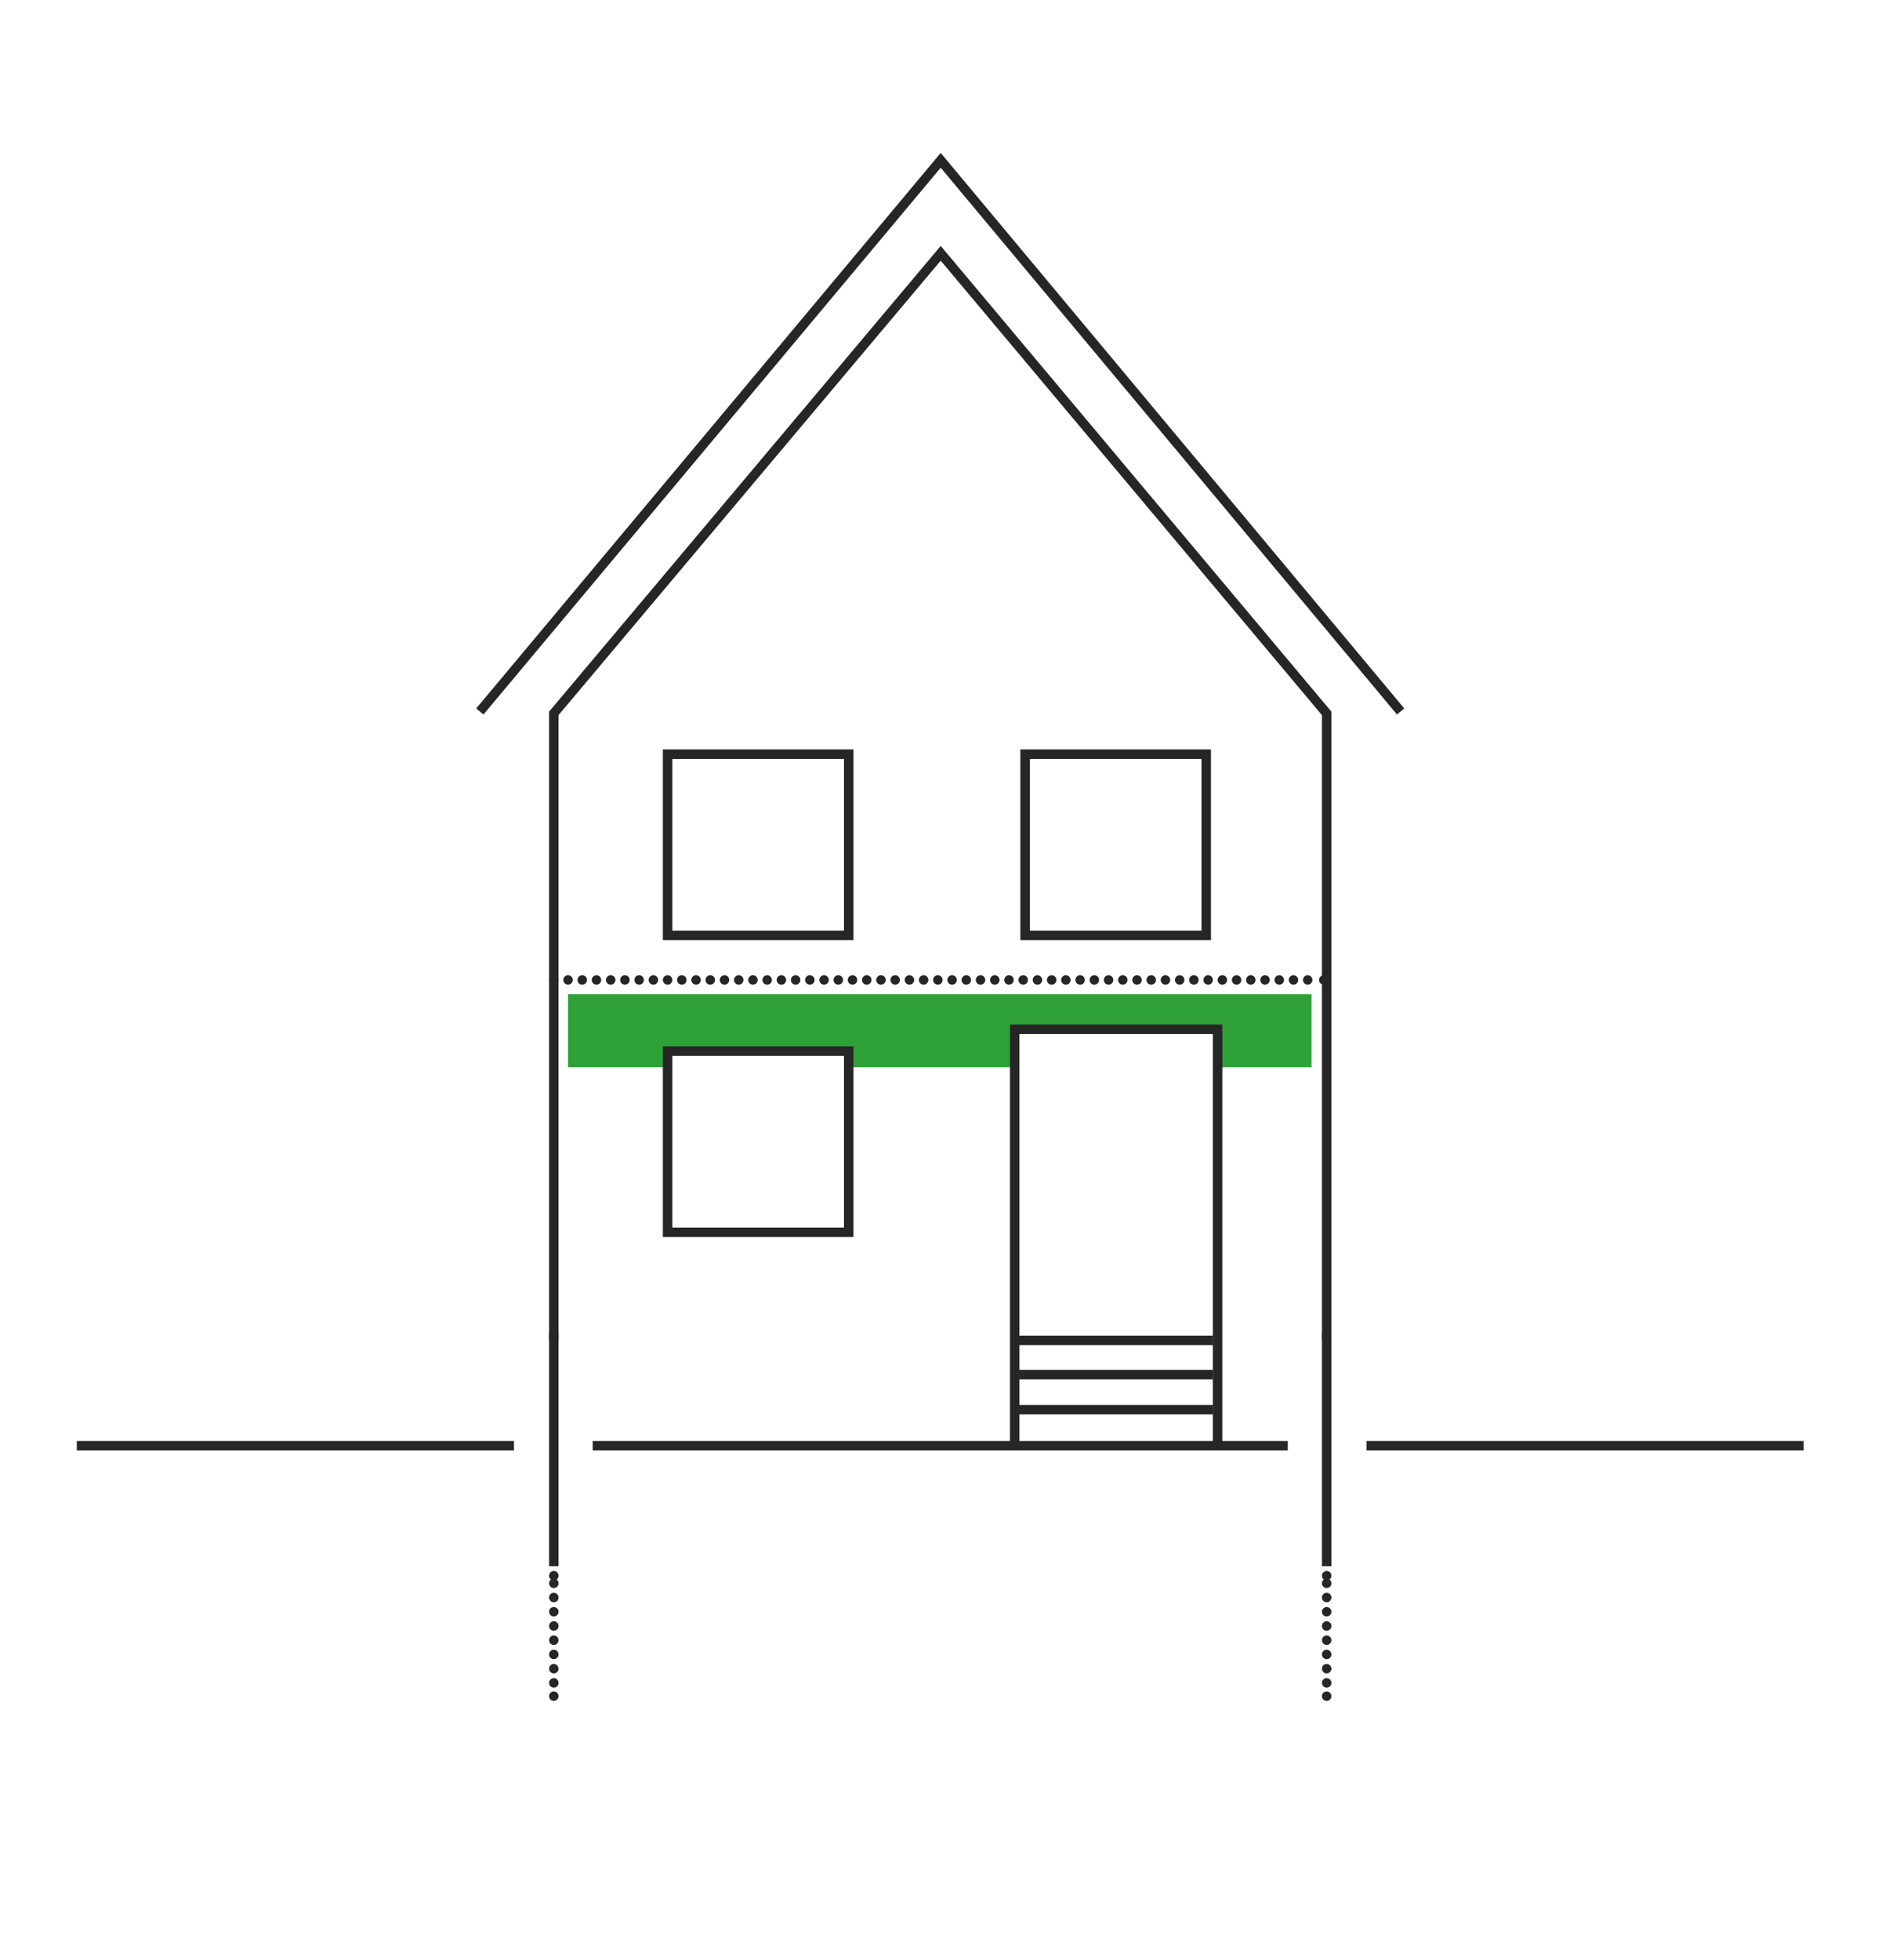 <?xml version="1.0" encoding="UTF-8"?>
<svg xmlns="http://www.w3.org/2000/svg" version="1.1" viewBox="0 0 199.2 206.6">
  <defs>
    <style>
      #appli-sousface .cls-1, #appli-sousface .cls-2, #appli-sousface .cls-3 {
        stroke-linecap: round;
        stroke-linejoin: round;
      }

      #appli-sousface .cls-1, #appli-sousface .cls-2, #appli-sousface .cls-3, #appli-sousface .cls-4 {
        fill: none;
        stroke: #262626;
      }

      #appli-sousface .cls-2 {
        stroke-dasharray: 0 1.5;
      }

      #appli-sousface .cls-3 {
        stroke-dasharray: 0 1.5;
      }

      #appli-sousface .cls-4 {
        stroke-miterlimit: 10;
      }

      #appli-sousface .cls-5 {
        fill: #fff;
      }

      #appli-sousface .cls-6 {
        fill: #2ea237;
      }
    </style>
  </defs>
  <!-- Generator: Adobe Illustrator 28.7.1, SVG Export Plug-In . SVG Version: 1.2.0 Build 142)  -->
  <g id="appli-sousface">
    <g id="Calque_3">
      <polyline class="cls-4" points="139.9 141.3 139.9 75.2 99.2 26.7 58.4 75.2 58.4 141.3"/>
      <g>
        <line class="cls-3" x1="58.4" y1="166.9" x2="58.4" y2="178.4"/>
        <path class="cls-1" d="M58.4,178.8h0M58.4,166.1h0"/>
      </g>
      <g>
        <line class="cls-3" x1="139.9" y1="166.9" x2="139.9" y2="178.4"/>
        <path class="cls-1" d="M139.9,178.8h0M139.9,166.1h0"/>
      </g>
      <rect class="cls-6 green" x="59.9" y="104.8" width="78.4" height="7.7"/>
      <rect class="cls-5" x="108.1" y="79.5" width="19.1" height="19.1"/>
      <rect class="cls-4" x="108.1" y="79.5" width="19.1" height="19.1"/>
      <rect class="cls-5" x="70.4" y="79.5" width="19.1" height="19.1"/>
      <rect class="cls-4" x="70.4" y="79.5" width="19.1" height="19.1"/>
      <rect class="cls-5" x="70.4" y="110.8" width="19.1" height="19.1"/>
      <rect class="cls-4" x="70.4" y="110.8" width="19.1" height="19.1"/>
      <g>
        <polyline class="cls-4" points="147.7 75 99.2 16.9 50.6 75"/>
        <line class="cls-4" x1="8.1" y1="152.4" x2="54.2" y2="152.4"/>
      </g>
      <line class="cls-4" x1="62.5" y1="152.4" x2="106.6" y2="152.4"/>
      <line class="cls-4" x1="144.1" y1="152.4" x2="190.2" y2="152.4"/>
      <line class="cls-4" x1="128.7" y1="152.4" x2="135.8" y2="152.4"/>
      <line class="cls-4" x1="58.4" y1="140.5" x2="58.4" y2="165.1"/>
      <line class="cls-4" x1="139.9" y1="140.5" x2="139.9" y2="165.1"/>
      <line class="cls-2" x1="59.9" y1="103.3" x2="138.8" y2="103.3"/>
      <path class="cls-1" d="M139.6,103.3h0M58.4,103.3h0"/>
      <rect class="cls-5" x="107" y="108.5" width="21.4" height="43.9"/>
      <rect class="cls-4" x="107" y="108.5" width="21.4" height="43.9"/>
      <line class="cls-4" x1="107.4" y1="144.9" x2="127.9" y2="144.9"/>
      <line class="cls-4" x1="107.4" y1="141.3" x2="127.9" y2="141.3"/>
      <line class="cls-4" x1="107.4" y1="148.6" x2="127.9" y2="148.6"/>
    </g>
  </g>
</svg>